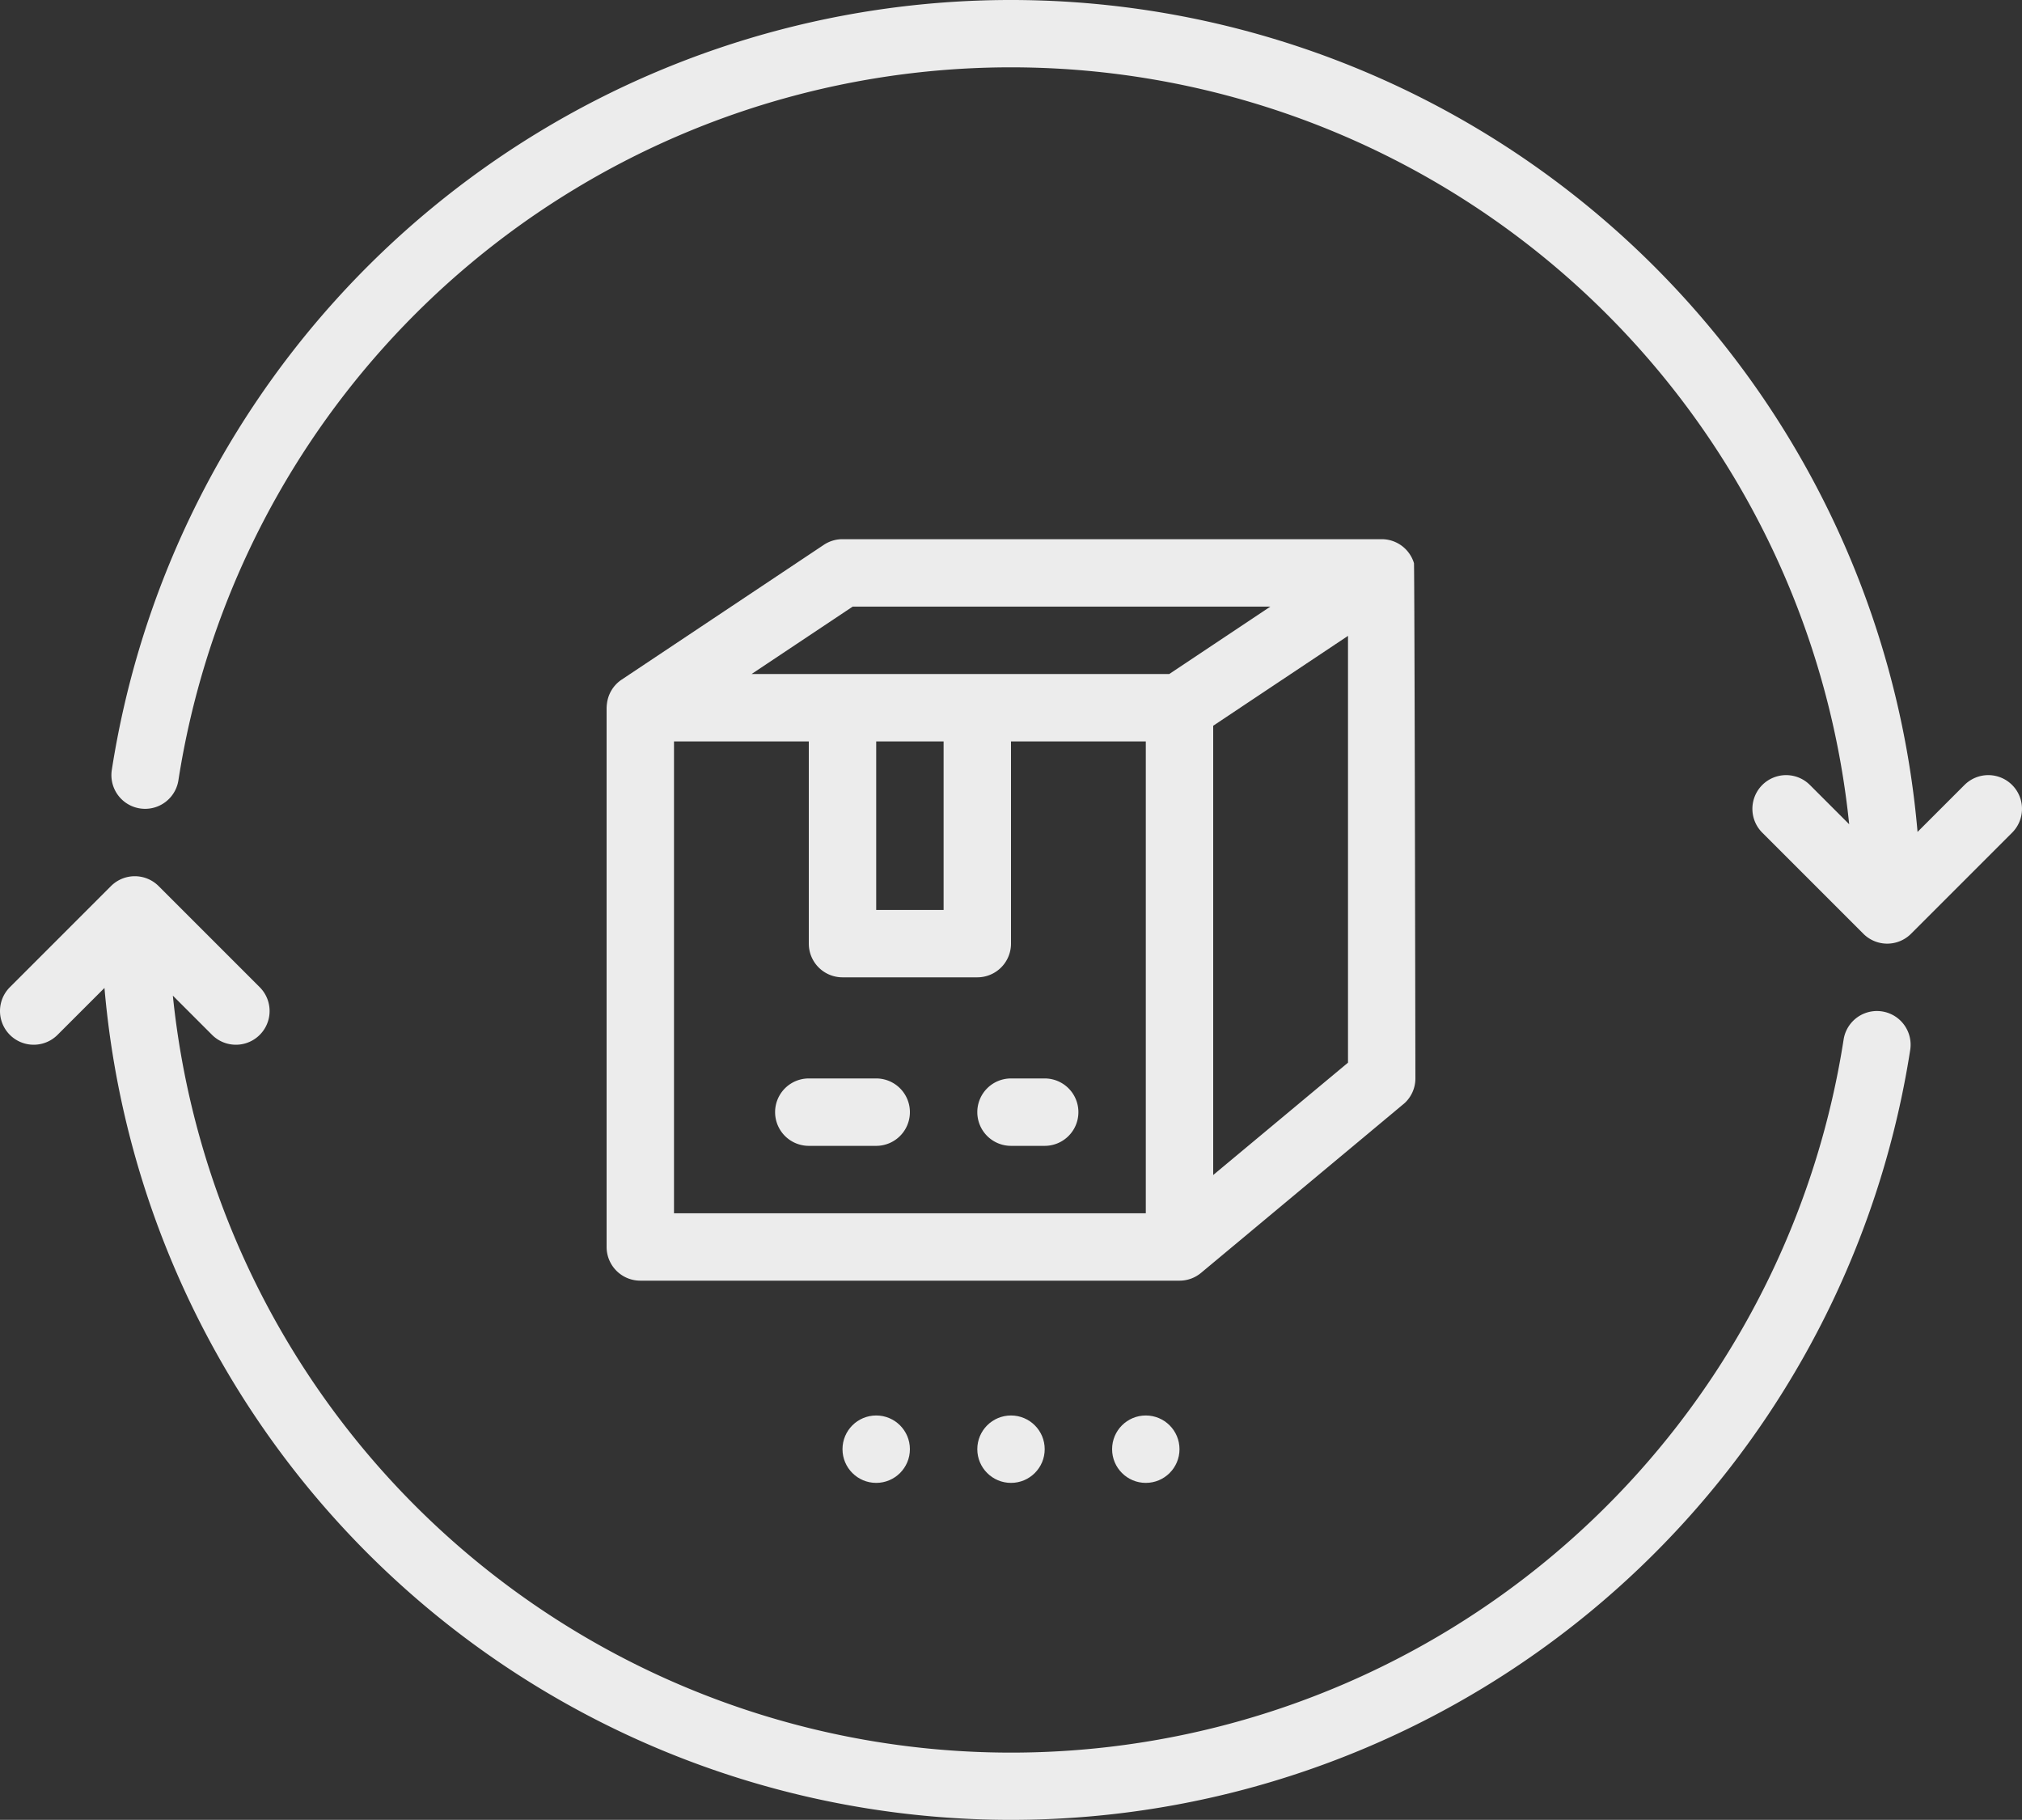 <?xml version="1.0" encoding="UTF-8" standalone="no"?>
<svg
   xmlns:dc="http://purl.org/dc/elements/1.1/"
   xmlns:cc="http://creativecommons.org/ns#"
   xmlns:rdf="http://www.w3.org/1999/02/22-rdf-syntax-ns#"
   xmlns:svg="http://www.w3.org/2000/svg"
   xmlns="http://www.w3.org/2000/svg"
   xmlns:sodipodi="http://sodipodi.sourceforge.net/DTD/sodipodi-0.dtd"
   xmlns:inkscape="http://www.inkscape.org/namespaces/inkscape"
   inkscape:version="1.0 (4035a4fb49, 2020-05-01)"
   sodipodi:docname="picto-return.svg"
   id="svg19"
   version="1.1"
   width="480"
   viewBox="0 0 480 431.967"
   height="431.967">
  <rect x="0" y="0" width="480" height="431.967" fill="#333333" stroke="none"/>
  <defs
     id="defs23" />
  <sodipodi:namedview
     inkscape:current-layer="outline"
     inkscape:window-maximized="1"
     inkscape:window-y="-8"
     inkscape:window-x="-8"
     inkscape:cy="412.7648"
     inkscape:cx="-69.312017"
     inkscape:zoom="0.52539063"
     showgrid="false"
     id="namedview21"
     inkscape:window-height="705"
     inkscape:window-width="1366"
     inkscape:pageshadow="2"
     inkscape:pageopacity="0"
     guidetolerance="10"
     gridtolerance="10"
     objecttolerance="10"
     borderopacity="1"
     bordercolor="#666666"
     pagecolor="#ffffff"
     inkscape:document-rotation="0" />
  <g
     transform="translate(-16,-40.018)"
     id="outline">
    <path
       id="path2"
       d="M 29.657,285.657 40.8,274.519 a 216.019,216.019 0 0 0 428.665,14.7 8,8 0 0 0 -15.813,-2.442 200.019,200.019 0 0 1 -396.62,-10.432 l 9.311,9.312 a 8,8 0 1 0 11.314,-11.314 l -24,-24 a 8,8 0 0 0 -11.314,0 l -24,24 a 8,8 0 0 0 11.314,11.314 z"
       style="fill:#ececec" />
    <path
       id="path4"
       d="m 482.343,226.343 -11.14,11.14 a 216.018,216.018 0 0 0 -428.663,-14.7 8,8 0 0 0 15.813,2.442 200.023,200.023 0 0 1 396.622,10.441 l -9.318,-9.319 a 8,8 0 0 0 -11.314,11.314 l 24,24 a 8,8 0 0 0 11.314,0 l 24,-24 a 8,8 0 0 0 -11.314,-11.314 z"
       style="fill:#ececec" />
    <path
       id="path6"
       d="m 301.11,342.154 0.012,-0.008 c 0,0 48.251,-40.221 48.356,-40.326 A 7.972,7.972 0 0 0 352,296 c 0,0 -0.19,-121.812 -0.343,-122.318 A 8,8 0 0 0 344,168 H 216 a 7.993,7.993 0 0 0 -4.438,1.344 l -48,32 a 7.978,7.978 0 0 0 -3.491,5.794 c -0.022,0.128 -0.036,0.276 -0.047,0.43 0,0.1 -0.015,0.2 -0.016,0.3 0,0.049 -0.008,0.084 -0.008,0.136 V 336 a 8,8 0 0 0 8,8 h 128 a 7.966,7.966 0 0 0 5.11,-1.846 z M 336,292.254 304,318.92 V 212.281 l 32,-21.333 z M 288,328 H 176 V 216 h 32 v 48 a 8,8 0 0 0 8,8 h 32 a 8,8 0 0 0 8,-8 v -48 h 32 z m -64,-72 v -40 h 16 v 40 z m -29.578,-56 24,-16 h 99.156 l -24,16 z"
       style="fill:#ececec" />
    <path
       id="path8"
       d="m 224,296 h -16 a 8,8 0 0 0 0,16 h 16 a 8,8 0 0 0 0,-16 z"
       style="fill:#ececec" />
    <path
       id="path10"
       d="m 248,304 a 8,8 0 0 0 8,8 h 8 a 8,8 0 0 0 0,-16 h -8 a 8,8 0 0 0 -8,8 z"
       style="fill:#ececec" />
    <circle
       id="circle12"
       r="8"
       cy="384"
       cx="256"
       style="fill:#ececec" />
    <circle
       id="circle14"
       r="8"
       cy="384"
       cx="224"
       style="fill:#ececec" />
    <circle
       id="circle16"
       r="8"
       cy="384"
       cx="288"
       style="fill:#ececec" />
  </g>
</svg>
